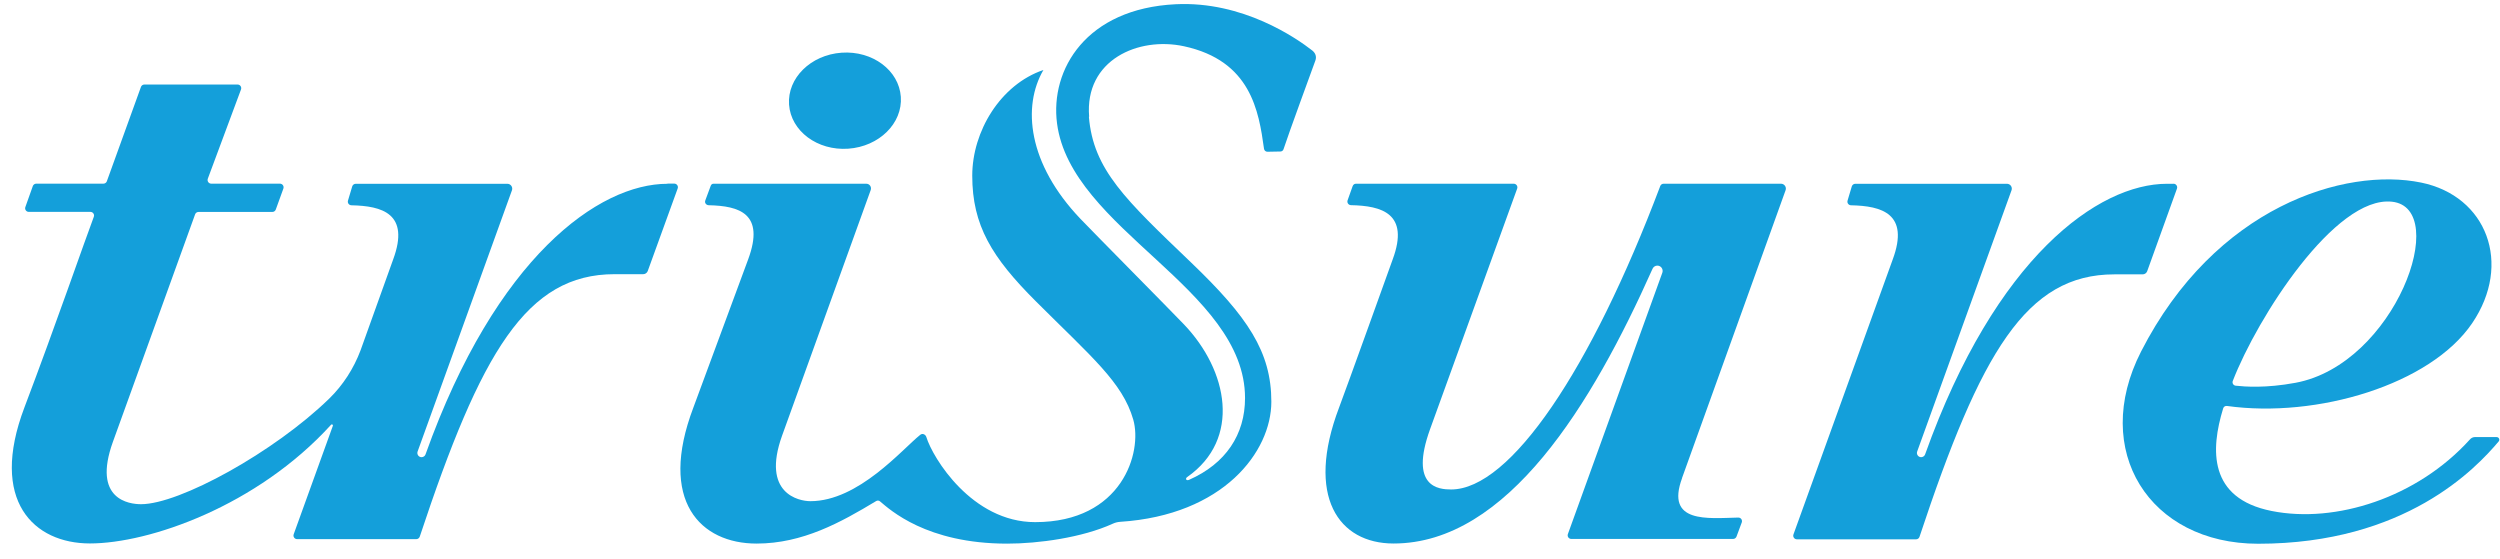 <svg width="447" height="100" viewBox="0 0 447 100" fill="none" xmlns="http://www.w3.org/2000/svg">
<g clip-path="url(#clip0_98_1744)">
<path d="M442.628 78.139C442.166 78.139 441.869 78.293 441.603 78.591C432.197 88.991 417.597 93.651 406.15 91.36C394.847 89.101 395.244 80.386 397.503 73.016C397.591 72.718 397.878 72.542 398.185 72.586C414.281 74.834 434.575 68.763 442.022 57.79C449.241 47.169 444.647 35.061 432.913 32.648C419.25 29.839 396.069 36.934 382.816 62.869C373.781 80.541 384.303 97.221 403.76 97.221C430.047 97.221 442.697 83.746 446.76 78.932C447.025 78.624 446.806 78.15 446.397 78.15H442.641L442.628 78.139ZM427.669 36.064C438.331 37.187 428.253 65.127 410.438 68.444C405.103 69.435 401.36 69.138 399.738 68.962C399.331 68.917 399.066 68.499 399.222 68.113C403.594 56.787 417.522 34.995 427.669 36.064Z" fill="#149FDA"/>
<path d="M300.741 85.49L319.262 34.017C319.472 33.455 319.041 32.849 318.447 32.849H297.458C297.183 32.849 296.94 33.014 296.852 33.268C284.458 66.099 270.047 87.517 259.459 87.517C257.234 87.517 251.956 87.109 255.691 76.753C256.407 74.77 269.099 39.735 271.27 33.719C271.424 33.29 271.105 32.849 270.653 32.849H242.471C242.184 32.849 241.964 32.981 241.842 33.312L240.939 35.846C240.818 36.264 241.116 36.672 241.556 36.683C247.032 36.794 252.045 38.159 249.026 46.345C249.026 46.345 240.675 69.592 239.43 72.864C233.392 88.773 239.341 97.179 249.169 97.179C269.518 97.179 284.7 72.214 295.475 48.053C295.629 47.712 295.96 47.491 296.334 47.491C296.984 47.491 297.447 48.141 297.227 48.758L280.337 95.494C280.183 95.924 280.502 96.364 280.954 96.364H309.875C310.161 96.364 310.414 96.177 310.502 95.901L311.439 93.379C311.571 92.949 311.241 92.53 310.8 92.541C305.336 92.662 297.745 93.632 300.763 85.468L300.741 85.49Z" fill="#149FDA"/>
<path d="M151.67 26.587C157.19 26.201 161.399 22.048 161.068 17.311C160.738 12.573 156 9.036 150.48 9.422C144.961 9.808 140.752 13.961 141.083 18.699C141.413 23.436 146.151 26.973 151.67 26.587Z" fill="#149FDA"/>
<path d="M194.738 20.874C193.9 10.705 203.552 6.508 211.693 8.27C223.647 10.859 225.068 19.838 226.005 26.603C226.049 26.912 226.313 27.143 226.633 27.132L228.936 27.088C229.2 27.088 229.42 26.923 229.498 26.669C230.192 24.477 234.918 11.565 235.193 10.815C235.458 10.077 235.16 9.438 234.621 9.02C231.767 6.794 222.215 0.173 210.228 0.757C194.198 1.528 187.742 12.435 188.998 22.064C191.455 41.014 222.612 51.635 222.612 71.168C222.612 77.735 219.141 82.902 212.619 85.788C212.068 86.031 211.881 85.557 212.278 85.293C221.962 78.506 219.593 66.255 211.672 57.981C209.303 55.502 195.465 41.521 193.195 39.141C183.742 29.236 182.773 19.012 186.563 12.512C178.851 15.134 173.838 23.518 173.838 31.407C173.838 40.298 177.341 46.016 185.197 53.86C195.157 63.809 200.709 68.359 202.626 75.024C204.29 80.797 200.687 93.357 185.076 93.357C173.772 93.357 166.765 81.855 165.63 78.142C165.476 77.657 164.936 77.426 164.539 77.746C161.333 80.302 153.511 89.611 144.895 89.611C142.824 89.611 136.115 88.245 139.838 77.889C140.246 76.765 153.202 40.871 155.681 33.985C155.88 33.434 155.483 32.85 154.899 32.85C149.754 32.85 130.606 32.85 127.565 32.85C127.345 32.85 127.168 32.982 127.08 33.213C126.992 33.445 126.254 35.428 126.1 35.858C125.946 36.288 126.287 36.684 126.717 36.695C132.192 36.816 136.797 38.171 133.779 46.357C133.779 46.357 124.26 72.138 123.973 72.876C117.627 89.611 125.273 97.191 135.277 97.191C143.518 97.191 150.36 93.39 156.64 89.6C156.871 89.457 157.136 89.468 157.345 89.644C159.108 91.121 165.63 97.202 180.074 97.202C185.659 97.202 193.504 96.133 198.979 93.632C199.387 93.445 199.828 93.335 200.279 93.302C218.767 92.101 227.316 80.753 227.316 71.829C227.316 62.905 223.096 56.648 212.983 46.952C201.227 35.682 195.476 30.349 194.694 20.874H194.738Z" fill="#149FDA"/>
<path d="M119.332 32.861C107.103 32.861 88.704 45.906 76.078 81.26C75.979 81.547 75.681 81.745 75.373 81.745C74.855 81.745 74.492 81.227 74.668 80.732L91.535 34.029C91.745 33.467 91.315 32.861 90.72 32.861H63.606C63.32 32.861 63.066 33.048 62.978 33.324L62.218 35.869C62.097 36.288 62.395 36.695 62.835 36.706C68.311 36.817 73.324 38.182 70.305 46.368L64.466 62.641C63.243 65.891 61.348 68.844 58.869 71.267C49.031 80.842 32.097 90.151 25.222 90.151C23.151 90.151 16.452 89.369 20.187 79.002C22.589 72.347 33.485 42.204 34.884 38.326C34.972 38.062 35.226 37.896 35.501 37.896H48.7C48.964 37.896 49.207 37.731 49.306 37.477L50.661 33.732C50.826 33.302 50.518 32.839 50.055 32.839H37.771C37.319 32.839 37 32.388 37.154 31.958L43.092 15.994C43.247 15.564 42.938 15.112 42.475 15.112H25.817C25.553 15.112 25.31 15.278 25.211 15.52L19.096 32.432C18.997 32.674 18.755 32.839 18.491 32.839H6.482C6.217 32.839 5.975 33.004 5.876 33.247L4.543 36.993C4.366 37.422 4.686 37.885 5.149 37.885H16.166C16.618 37.885 16.937 38.337 16.772 38.767C15.318 42.601 9.886 58.3 4.366 72.854C-1.98 89.589 6.074 97.169 16.078 97.169C26.654 97.169 45.957 90.504 59.2 75.939C59.343 75.785 59.585 75.939 59.519 76.126L52.512 95.528C52.358 95.957 52.677 96.398 53.129 96.398H74.437C74.712 96.398 74.965 96.211 75.053 95.947C85.994 62.95 94.136 49.024 109.879 49.024H115.002C115.355 49.024 115.674 48.803 115.807 48.484L121.161 33.721C121.337 33.291 121.018 32.828 120.555 32.828H119.332V32.861Z" fill="#149FDA"/>
<path d="M388.603 32.86H387.456C375.228 32.86 356.828 45.905 344.203 81.259C344.103 81.546 343.806 81.744 343.497 81.744C342.978 81.744 342.616 81.226 342.791 80.73L359.659 34.028C359.869 33.455 359.441 32.86 358.844 32.86H331.731C331.444 32.86 331.191 33.048 331.103 33.323L330.344 35.868C330.222 36.287 330.519 36.694 330.959 36.705C336.434 36.815 341.447 38.182 338.428 46.368L320.669 95.56C320.516 95.989 320.834 96.43 321.287 96.43H342.594C342.881 96.43 343.122 96.243 343.209 95.978C354.15 62.982 362.294 49.056 378.037 49.056H383.103C383.456 49.056 383.775 48.846 383.909 48.516L389.231 33.753C389.406 33.323 389.087 32.849 388.625 32.849L388.603 32.86Z" fill="#149FDA"/>
</g>
<defs>
<clipPath id="clip0_98_1744">
<rect width="446.875" height="100" fill="white"/>
</clipPath>
</defs>
</svg>
